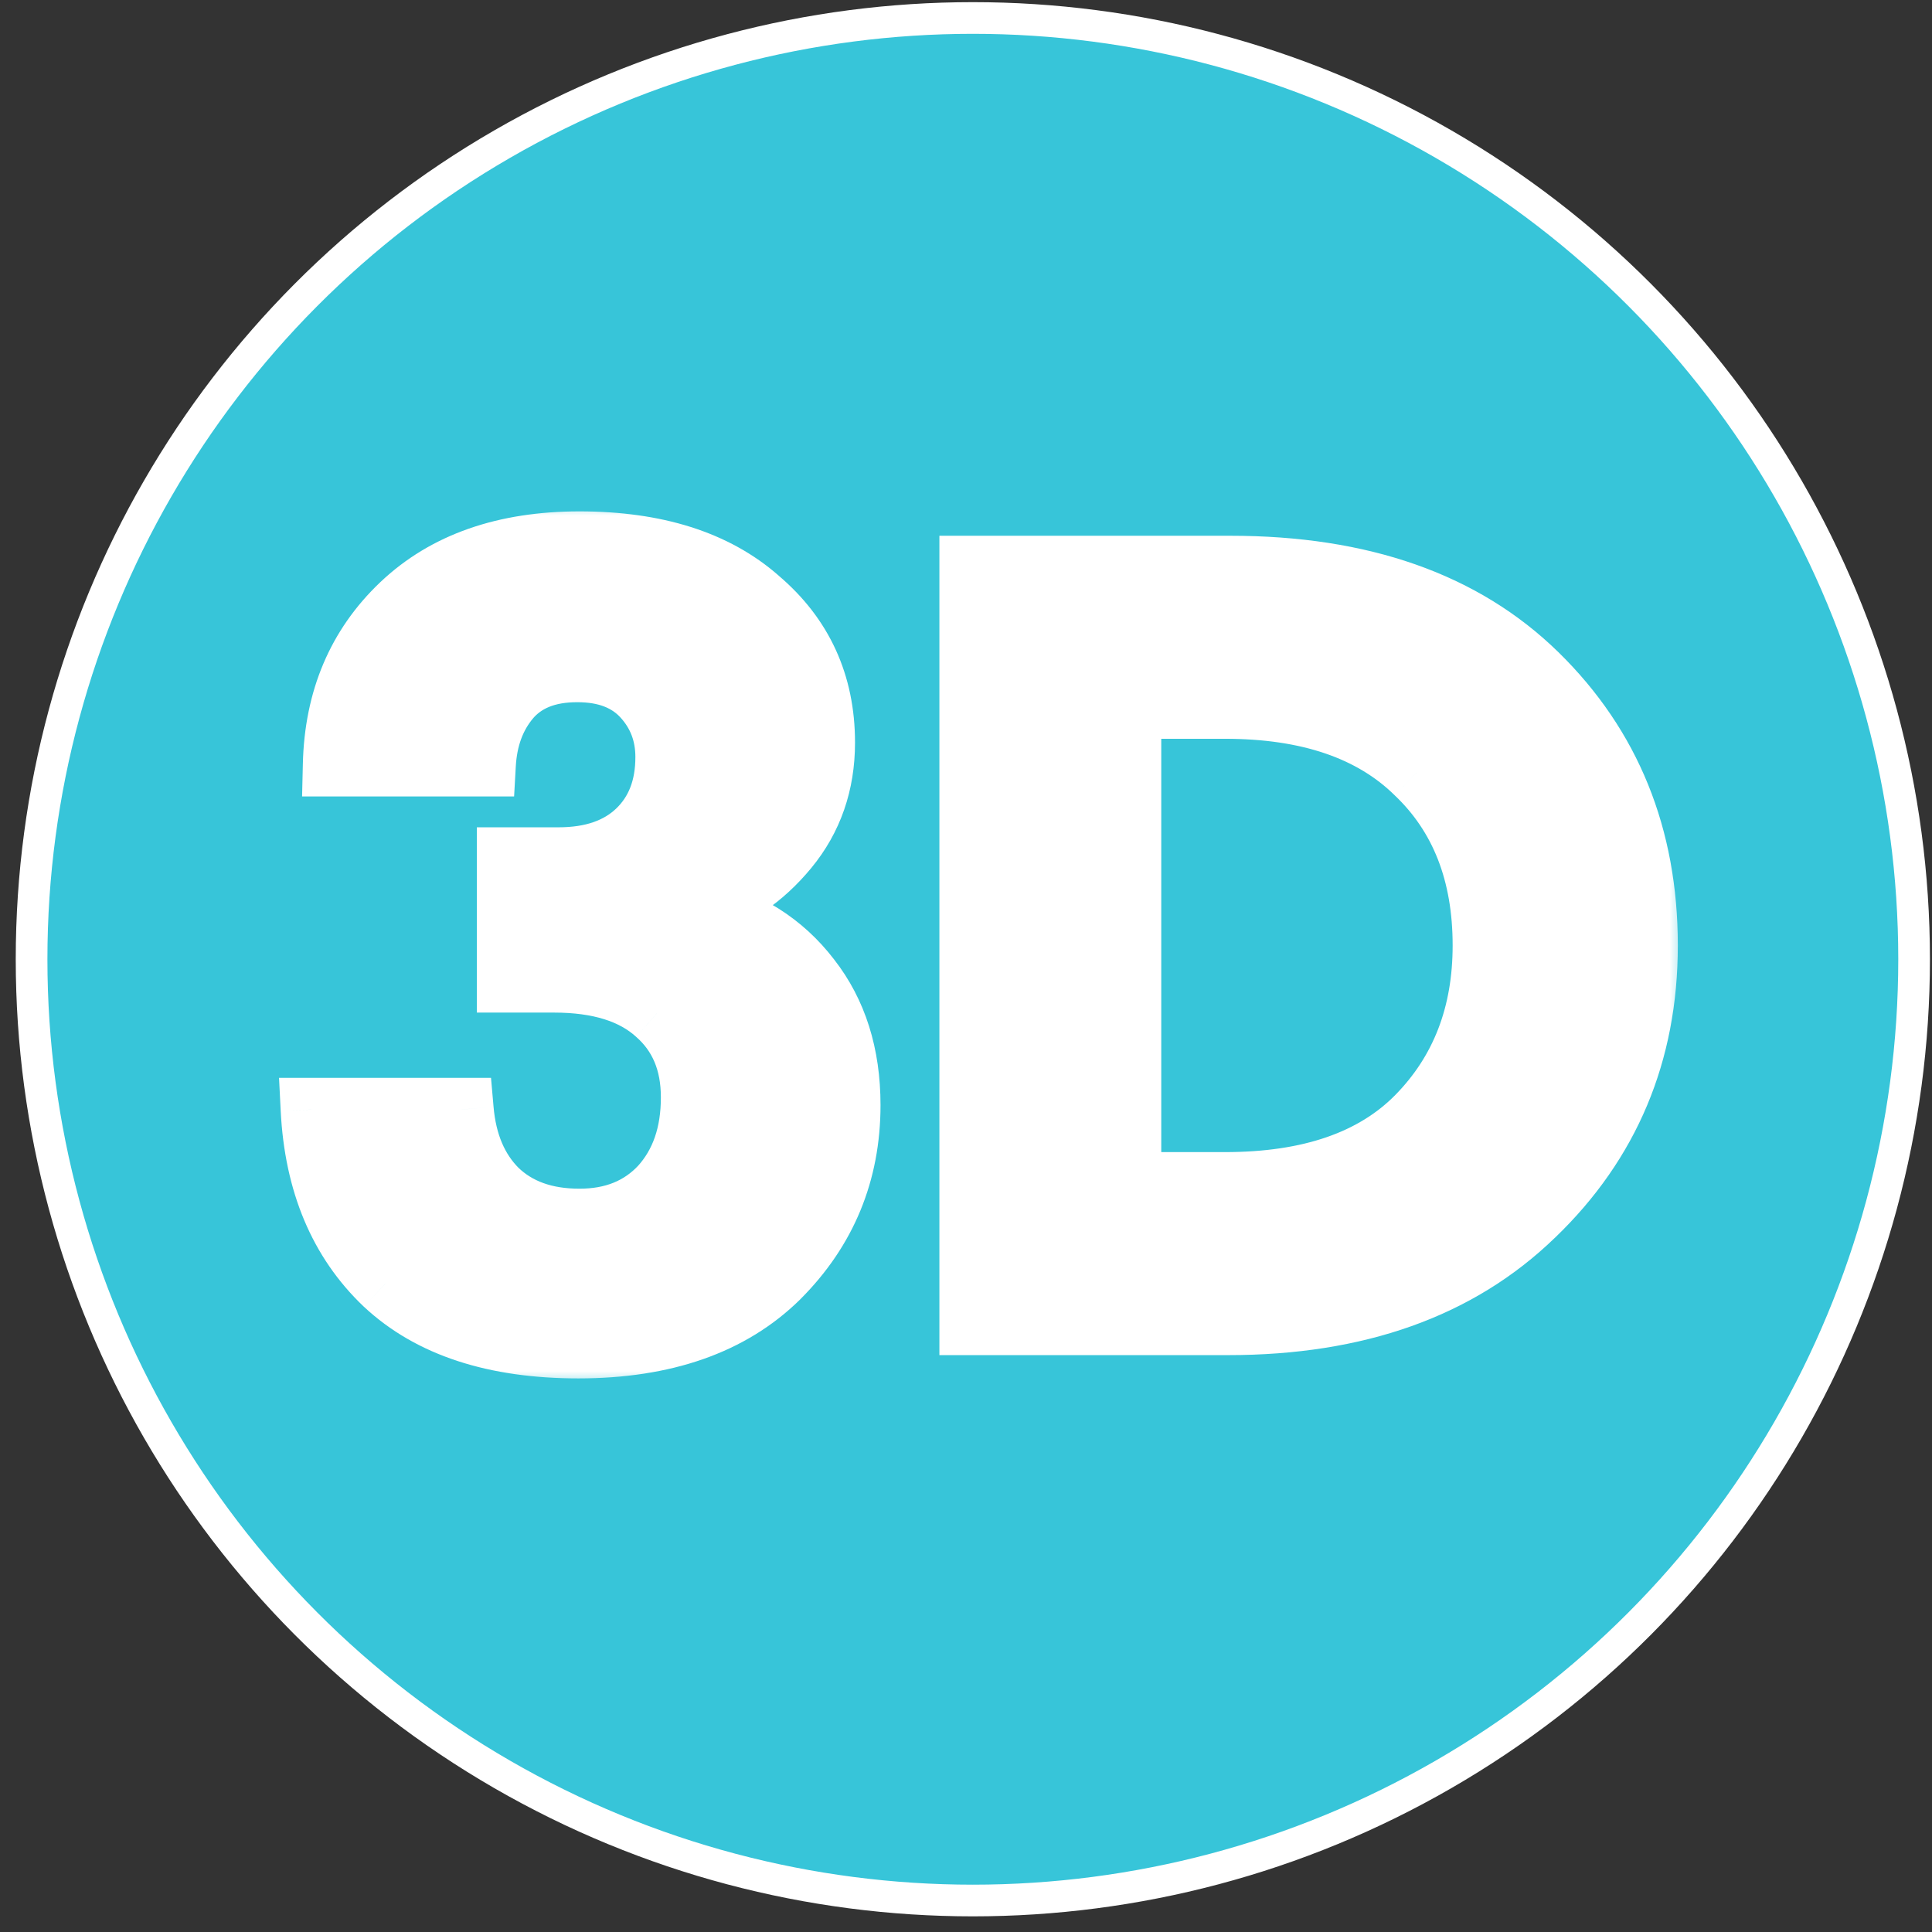 <svg width="61" height="61" viewBox="0 0 61 61" fill="none" xmlns="http://www.w3.org/2000/svg">
<rect x="0" y="0" width="61" height="61" fill="#333333" stroke="none"/>
<circle cx="30.716" cy="30.287" r="29.719" fill="#37C5D9" stroke="white"/>
<mask id="path-2-outside-1_3757_2452" maskUnits="userSpaceOnUse" x="8.216" y="15.786" width="45" height="28" fill="black">
<rect fill="white" x="8.216" y="15.786" width="45" height="28"/>
<path d="M15.286 24.146H10.561C10.608 22.093 11.32 20.413 12.696 19.106C14.073 17.8 15.94 17.146 18.296 17.146C20.7 17.146 22.578 17.741 23.931 18.931C25.308 20.098 25.996 21.603 25.996 23.446C25.996 24.73 25.611 25.838 24.841 26.771C24.071 27.705 23.161 28.323 22.111 28.626V28.731C23.558 29.081 24.701 29.805 25.541 30.901C26.381 31.975 26.801 33.305 26.801 34.891C26.801 37.015 26.055 38.823 24.561 40.316C23.068 41.786 20.968 42.521 18.261 42.521C15.625 42.521 13.595 41.856 12.171 40.526C10.748 39.173 9.978 37.341 9.861 35.031H14.586C14.68 36.105 15.041 36.956 15.671 37.586C16.325 38.216 17.2 38.531 18.296 38.531C19.37 38.531 20.233 38.181 20.886 37.481C21.54 36.758 21.866 35.813 21.866 34.646C21.866 33.526 21.493 32.64 20.746 31.986C20 31.31 18.915 30.971 17.491 30.971H16.056V27.121H17.631C18.705 27.121 19.545 26.83 20.151 26.246C20.758 25.663 21.061 24.881 21.061 23.901C21.061 23.155 20.816 22.513 20.326 21.976C19.836 21.44 19.136 21.171 18.226 21.171C17.27 21.171 16.546 21.463 16.056 22.046C15.59 22.606 15.333 23.306 15.286 24.146ZM30.66 17.916H38.85C42.98 17.916 46.2 19.048 48.51 21.311C50.82 23.575 51.975 26.421 51.975 29.851C51.975 33.235 50.785 36.07 48.405 38.356C46.048 40.643 42.84 41.786 38.78 41.786H30.66V17.916ZM35.665 37.376H38.675C41.358 37.376 43.388 36.676 44.765 35.276C46.165 33.853 46.865 32.045 46.865 29.851C46.865 27.565 46.153 25.745 44.73 24.391C43.33 23.015 41.312 22.326 38.675 22.326H35.665V37.376Z"/>
</mask>
<path d="M15.286 24.146H10.561C10.608 22.093 11.32 20.413 12.696 19.106C14.073 17.8 15.94 17.146 18.296 17.146C20.7 17.146 22.578 17.741 23.931 18.931C25.308 20.098 25.996 21.603 25.996 23.446C25.996 24.73 25.611 25.838 24.841 26.771C24.071 27.705 23.161 28.323 22.111 28.626V28.731C23.558 29.081 24.701 29.805 25.541 30.901C26.381 31.975 26.801 33.305 26.801 34.891C26.801 37.015 26.055 38.823 24.561 40.316C23.068 41.786 20.968 42.521 18.261 42.521C15.625 42.521 13.595 41.856 12.171 40.526C10.748 39.173 9.978 37.341 9.861 35.031H14.586C14.68 36.105 15.041 36.956 15.671 37.586C16.325 38.216 17.2 38.531 18.296 38.531C19.37 38.531 20.233 38.181 20.886 37.481C21.54 36.758 21.866 35.813 21.866 34.646C21.866 33.526 21.493 32.64 20.746 31.986C20 31.31 18.915 30.971 17.491 30.971H16.056V27.121H17.631C18.705 27.121 19.545 26.83 20.151 26.246C20.758 25.663 21.061 24.881 21.061 23.901C21.061 23.155 20.816 22.513 20.326 21.976C19.836 21.44 19.136 21.171 18.226 21.171C17.27 21.171 16.546 21.463 16.056 22.046C15.59 22.606 15.333 23.306 15.286 24.146ZM30.66 17.916H38.85C42.98 17.916 46.2 19.048 48.51 21.311C50.82 23.575 51.975 26.421 51.975 29.851C51.975 33.235 50.785 36.07 48.405 38.356C46.048 40.643 42.84 41.786 38.78 41.786H30.66V17.916ZM35.665 37.376H38.675C41.358 37.376 43.388 36.676 44.765 35.276C46.165 33.853 46.865 32.045 46.865 29.851C46.865 27.565 46.153 25.745 44.73 24.391C43.33 23.015 41.312 22.326 38.675 22.326H35.665V37.376Z" fill="white"/>
<path d="M15.286 24.146V25.146H16.232L16.285 24.202L15.286 24.146ZM10.561 24.146L9.562 24.124L9.538 25.146H10.561V24.146ZM12.696 19.106L13.385 19.832H13.385L12.696 19.106ZM23.931 18.931L23.271 19.682L23.278 19.688L23.285 19.694L23.931 18.931ZM24.841 26.771L24.07 26.135L24.841 26.771ZM22.111 28.626L21.834 27.666L21.111 27.874V28.626H22.111ZM22.111 28.731H21.111V29.518L21.876 29.703L22.111 28.731ZM25.541 30.901L24.747 31.509L24.754 31.518L25.541 30.901ZM24.561 40.316L25.263 41.029L25.268 41.023L24.561 40.316ZM12.171 40.526L11.482 41.251L11.489 41.257L12.171 40.526ZM9.861 35.031V34.031H8.81L8.863 35.082L9.861 35.031ZM14.586 35.031L15.583 34.945L15.503 34.031H14.586V35.031ZM15.671 37.586L14.964 38.294L14.971 38.3L14.977 38.306L15.671 37.586ZM20.886 37.481L21.617 38.164L21.623 38.158L21.628 38.152L20.886 37.481ZM20.746 31.986L20.075 32.727L20.081 32.733L20.088 32.739L20.746 31.986ZM16.056 30.971H15.056V31.971H16.056V30.971ZM16.056 27.121V26.121H15.056V27.121H16.056ZM20.151 26.246L19.458 25.526V25.526L20.151 26.246ZM16.056 22.046L15.291 21.403L15.288 21.406L16.056 22.046ZM15.286 23.146H10.561V25.146H15.286V23.146ZM11.561 24.169C11.602 22.358 12.218 20.939 13.385 19.832L12.008 18.381C10.421 19.887 9.614 21.828 9.562 24.124L11.561 24.169ZM13.385 19.832C14.533 18.742 16.131 18.146 18.296 18.146V16.146C15.748 16.146 13.613 16.858 12.008 18.381L13.385 19.832ZM18.296 18.146C20.539 18.146 22.154 18.7 23.271 19.682L24.592 18.18C23.002 16.783 20.861 16.146 18.296 16.146V18.146ZM23.285 19.694C24.432 20.666 24.996 21.89 24.996 23.446H26.996C26.996 21.316 26.184 19.53 24.578 18.169L23.285 19.694ZM24.996 23.446C24.996 24.513 24.683 25.392 24.07 26.135L25.613 27.408C26.54 26.284 26.996 24.947 26.996 23.446H24.996ZM24.07 26.135C23.414 26.93 22.67 27.424 21.834 27.666L22.389 29.587C23.653 29.222 24.729 28.479 25.613 27.408L24.07 26.135ZM21.111 28.626V28.731H23.111V28.626H21.111ZM21.876 29.703C23.119 30.004 24.058 30.609 24.747 31.509L26.335 30.293C25.345 29 23.997 28.159 22.346 27.759L21.876 29.703ZM24.754 31.518C25.434 32.387 25.801 33.49 25.801 34.891H27.801C27.801 33.12 27.328 31.562 26.329 30.285L24.754 31.518ZM25.801 34.891C25.801 36.751 25.159 38.305 23.854 39.609L25.268 41.023C26.951 39.342 27.801 37.278 27.801 34.891H25.801ZM23.86 39.604C22.604 40.84 20.785 41.521 18.261 41.521V43.521C21.151 43.521 23.532 42.732 25.263 41.029L23.86 39.604ZM18.261 41.521C15.787 41.521 14.035 40.899 12.854 39.796L11.489 41.257C13.155 42.814 15.462 43.521 18.261 43.521V41.521ZM12.86 39.802C11.655 38.656 10.966 37.083 10.86 34.981L8.863 35.082C8.99 37.599 9.841 39.69 11.482 41.251L12.86 39.802ZM9.861 36.031H14.586V34.031H9.861V36.031ZM13.59 35.118C13.699 36.375 14.135 37.464 14.964 38.294L16.378 36.879C15.948 36.449 15.66 35.835 15.583 34.945L13.59 35.118ZM14.977 38.306C15.854 39.152 16.998 39.531 18.296 39.531V37.531C17.401 37.531 16.795 37.281 16.366 36.867L14.977 38.306ZM18.296 39.531C19.61 39.531 20.751 39.092 21.617 38.164L20.155 36.799C19.715 37.271 19.13 37.531 18.296 37.531V39.531ZM21.628 38.152C22.479 37.21 22.866 36.009 22.866 34.646H20.866C20.866 35.617 20.6 36.306 20.144 36.811L21.628 38.152ZM22.866 34.646C22.866 33.279 22.398 32.103 21.405 31.234L20.088 32.739C20.588 33.177 20.866 33.773 20.866 34.646H22.866ZM21.418 31.245C20.424 30.344 19.061 29.971 17.491 29.971V31.971C18.769 31.971 19.576 32.275 20.075 32.727L21.418 31.245ZM17.491 29.971H16.056V31.971H17.491V29.971ZM17.056 30.971V27.121H15.056V30.971H17.056ZM16.056 28.121H17.631V26.121H16.056V28.121ZM17.631 28.121C18.889 28.121 20.004 27.775 20.845 26.967L19.458 25.526C19.085 25.884 18.52 26.121 17.631 26.121V28.121ZM20.845 26.967C21.68 26.164 22.061 25.105 22.061 23.901H20.061C20.061 24.658 19.836 25.162 19.458 25.526L20.845 26.967ZM22.061 23.901C22.061 22.913 21.728 22.029 21.065 21.302L19.588 22.651C19.905 22.997 20.061 23.397 20.061 23.901H22.061ZM21.065 21.302C20.34 20.508 19.341 20.171 18.226 20.171V22.171C18.931 22.171 19.333 22.372 19.588 22.651L21.065 21.302ZM18.226 20.171C17.056 20.171 16.018 20.538 15.291 21.403L16.822 22.69C17.075 22.389 17.483 22.171 18.226 22.171V20.171ZM15.288 21.406C14.663 22.156 14.345 23.071 14.288 24.091L16.285 24.202C16.322 23.542 16.516 23.057 16.825 22.687L15.288 21.406ZM30.66 17.916V16.916H29.66V17.916H30.66ZM48.51 21.311L47.81 22.026L48.51 21.311ZM48.405 38.356L47.712 37.635L47.709 37.639L48.405 38.356ZM30.66 41.786H29.66V42.786H30.66V41.786ZM35.665 37.376H34.665V38.376H35.665V37.376ZM44.765 35.276L44.052 34.575L44.052 34.575L44.765 35.276ZM44.73 24.391L44.029 25.104L44.035 25.11L44.041 25.116L44.73 24.391ZM35.665 22.326V21.326H34.665V22.326H35.665ZM30.66 18.916H38.85V16.916H30.66V18.916ZM38.85 18.916C42.794 18.916 45.735 19.992 47.81 22.026L49.21 20.597C46.665 18.104 43.166 16.916 38.85 16.916V18.916ZM47.81 22.026C49.915 24.089 50.975 26.672 50.975 29.851H52.975C52.975 26.171 51.724 23.061 49.21 20.597L47.81 22.026ZM50.975 29.851C50.975 32.97 49.89 35.542 47.712 37.635L49.098 39.078C51.679 36.597 52.975 33.499 52.975 29.851H50.975ZM47.709 37.639C45.58 39.704 42.645 40.786 38.78 40.786V42.786C43.035 42.786 46.516 41.582 49.101 39.074L47.709 37.639ZM38.78 40.786H30.66V42.786H38.78V40.786ZM31.66 41.786V17.916H29.66V41.786H31.66ZM35.665 38.376H38.675V36.376H35.665V38.376ZM38.675 38.376C41.525 38.376 43.853 37.63 45.478 35.977L44.052 34.575C42.924 35.722 41.191 36.376 38.675 36.376V38.376ZM45.478 35.978C47.081 34.348 47.865 32.279 47.865 29.851H45.865C45.865 31.811 45.249 33.358 44.052 34.575L45.478 35.978ZM47.865 29.851C47.865 27.34 47.074 25.24 45.419 23.667L44.041 25.116C45.233 26.249 45.865 27.79 45.865 29.851H47.865ZM45.431 23.678C43.787 22.062 41.481 21.326 38.675 21.326V23.326C41.142 23.326 42.873 23.968 44.029 25.104L45.431 23.678ZM38.675 21.326H35.665V23.326H38.675V21.326ZM34.665 22.326V37.376H36.665V22.326H34.665Z" fill="white" mask="url(#path-2-outside-1_3757_2452)"/>
</svg>
